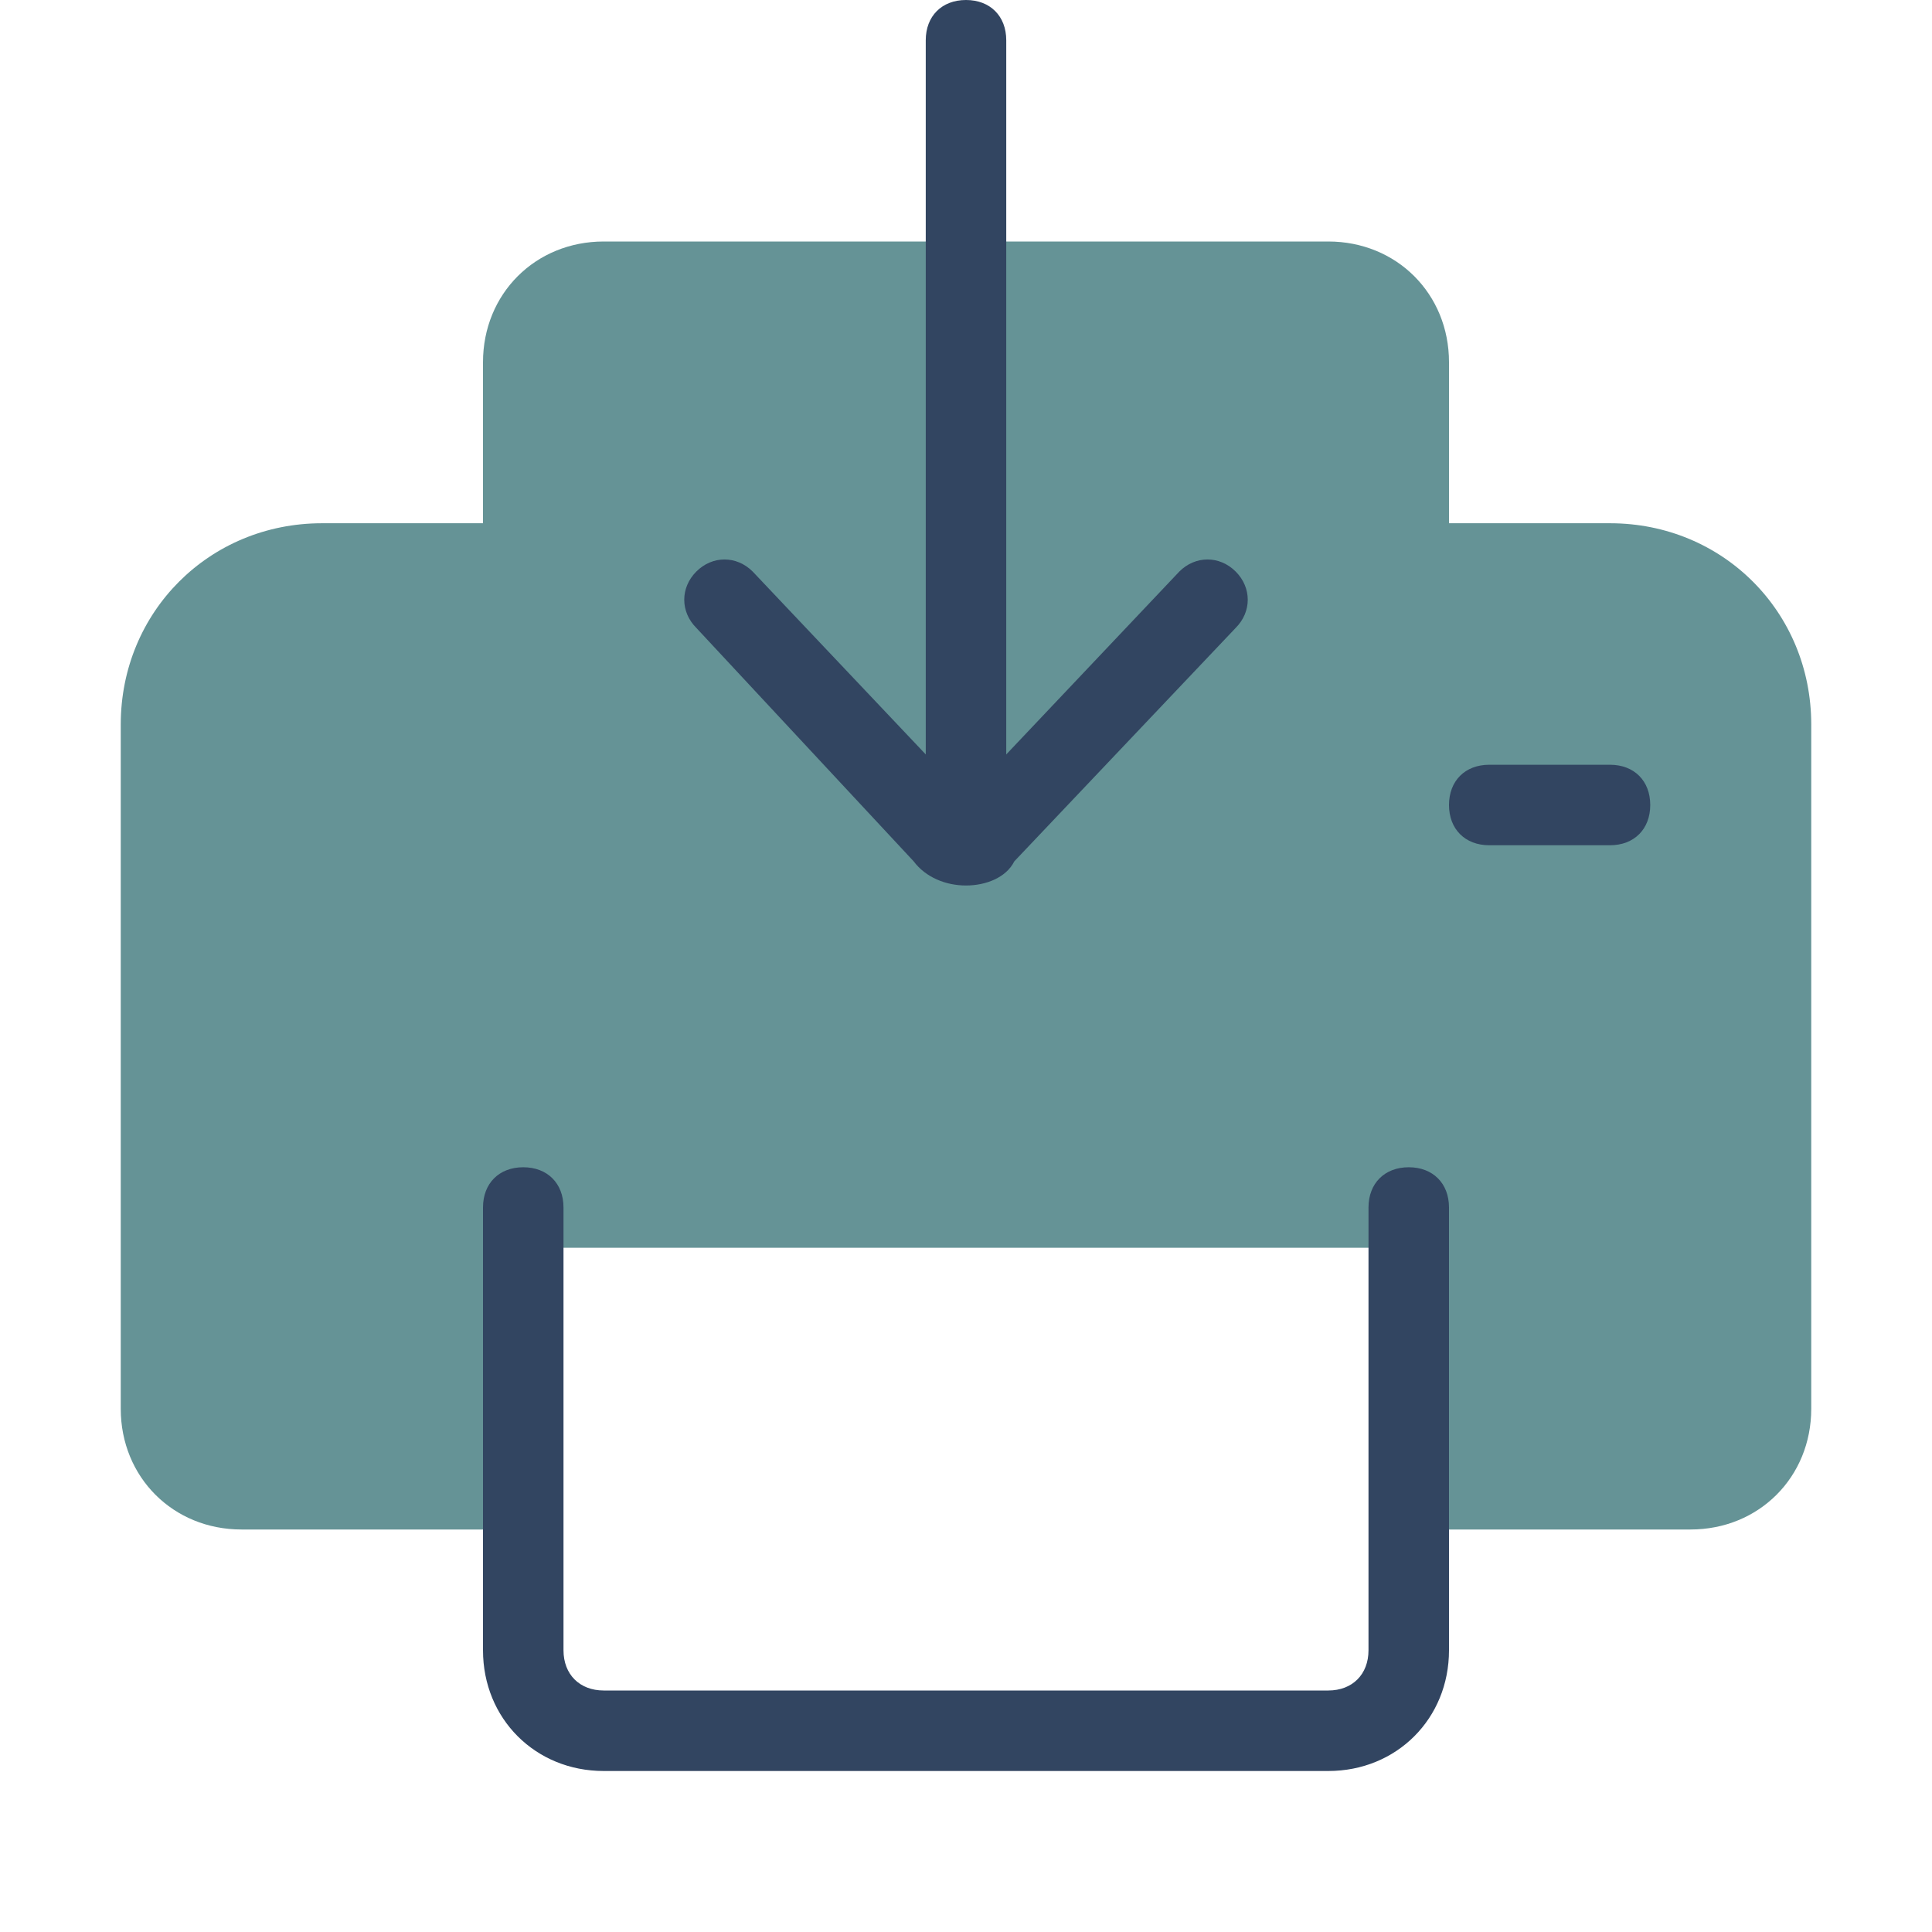 <?xml version="1.0" encoding="utf-8"?>
<!-- Generator: Adobe Illustrator 26.4.1, SVG Export Plug-In . SVG Version: 6.00 Build 0)  -->
<svg version="1.1" id="Layer_1" xmlns="http://www.w3.org/2000/svg" xmlns:xlink="http://www.w3.org/1999/xlink" x="0px" y="0px"
	 viewBox="0 0 48 48" style="enable-background:new 0 0 48 48;" xml:space="preserve">
<style type="text/css">
	.st0{fill:#659396;}
	.st1{fill:#324561;}
</style>
<path class="st0" d="M40,13H8c-2.8,0-5,2.2-5,5v17c0,1.7,1.3,3,3,3h7v-7h22v7h7c1.7,0,3-1.3,3-3V18C45,15.2,42.8,13,40,13z"/>
<path class="st1" d="M33,44H15c-1.7,0-3-1.3-3-3V30c0-0.6,0.4-1,1-1s1,0.4,1,1v11c0,0.6,0.4,1,1,1h18c0.6,0,1-0.4,1-1V30
	c0-0.6,0.4-1,1-1s1,0.4,1,1v11C36,42.7,34.7,44,33,44z"/>
<path class="st1" d="M40,21h-3c-0.6,0-1-0.4-1-1s0.4-1,1-1h3c0.6,0,1,0.4,1,1S40.6,21,40,21z"/>
<path class="st0" d="M33,6H15c-1.7,0-3,1.3-3,3v7c0,0.6,0.4,1,1,1h22c0.6,0,1-0.4,1-1V9C36,7.3,34.7,6,33,6z"/>
<path class="st1" d="M24,22c-0.5,0-1-0.2-1.3-0.6l-5.4-5.8c-0.4-0.4-0.4-1,0-1.4c0.4-0.4,1-0.4,1.4,0l5.3,5.6l5.3-5.6
	c0.4-0.4,1-0.4,1.4,0c0.4,0.4,0.4,1,0,1.4l-5.5,5.8C25,21.8,24.5,22,24,22z M23.8,20.1C23.8,20.1,23.8,20.1,23.8,20.1L23.8,20.1z
	 M24.2,20.1L24.2,20.1C24.2,20.1,24.2,20.1,24.2,20.1z"/>
<path class="st1" d="M24,21c-0.6,0-1-0.4-1-1V1c0-0.6,0.4-1,1-1s1,0.4,1,1v19C25,20.6,24.6,21,24,21z"/>
</svg>
